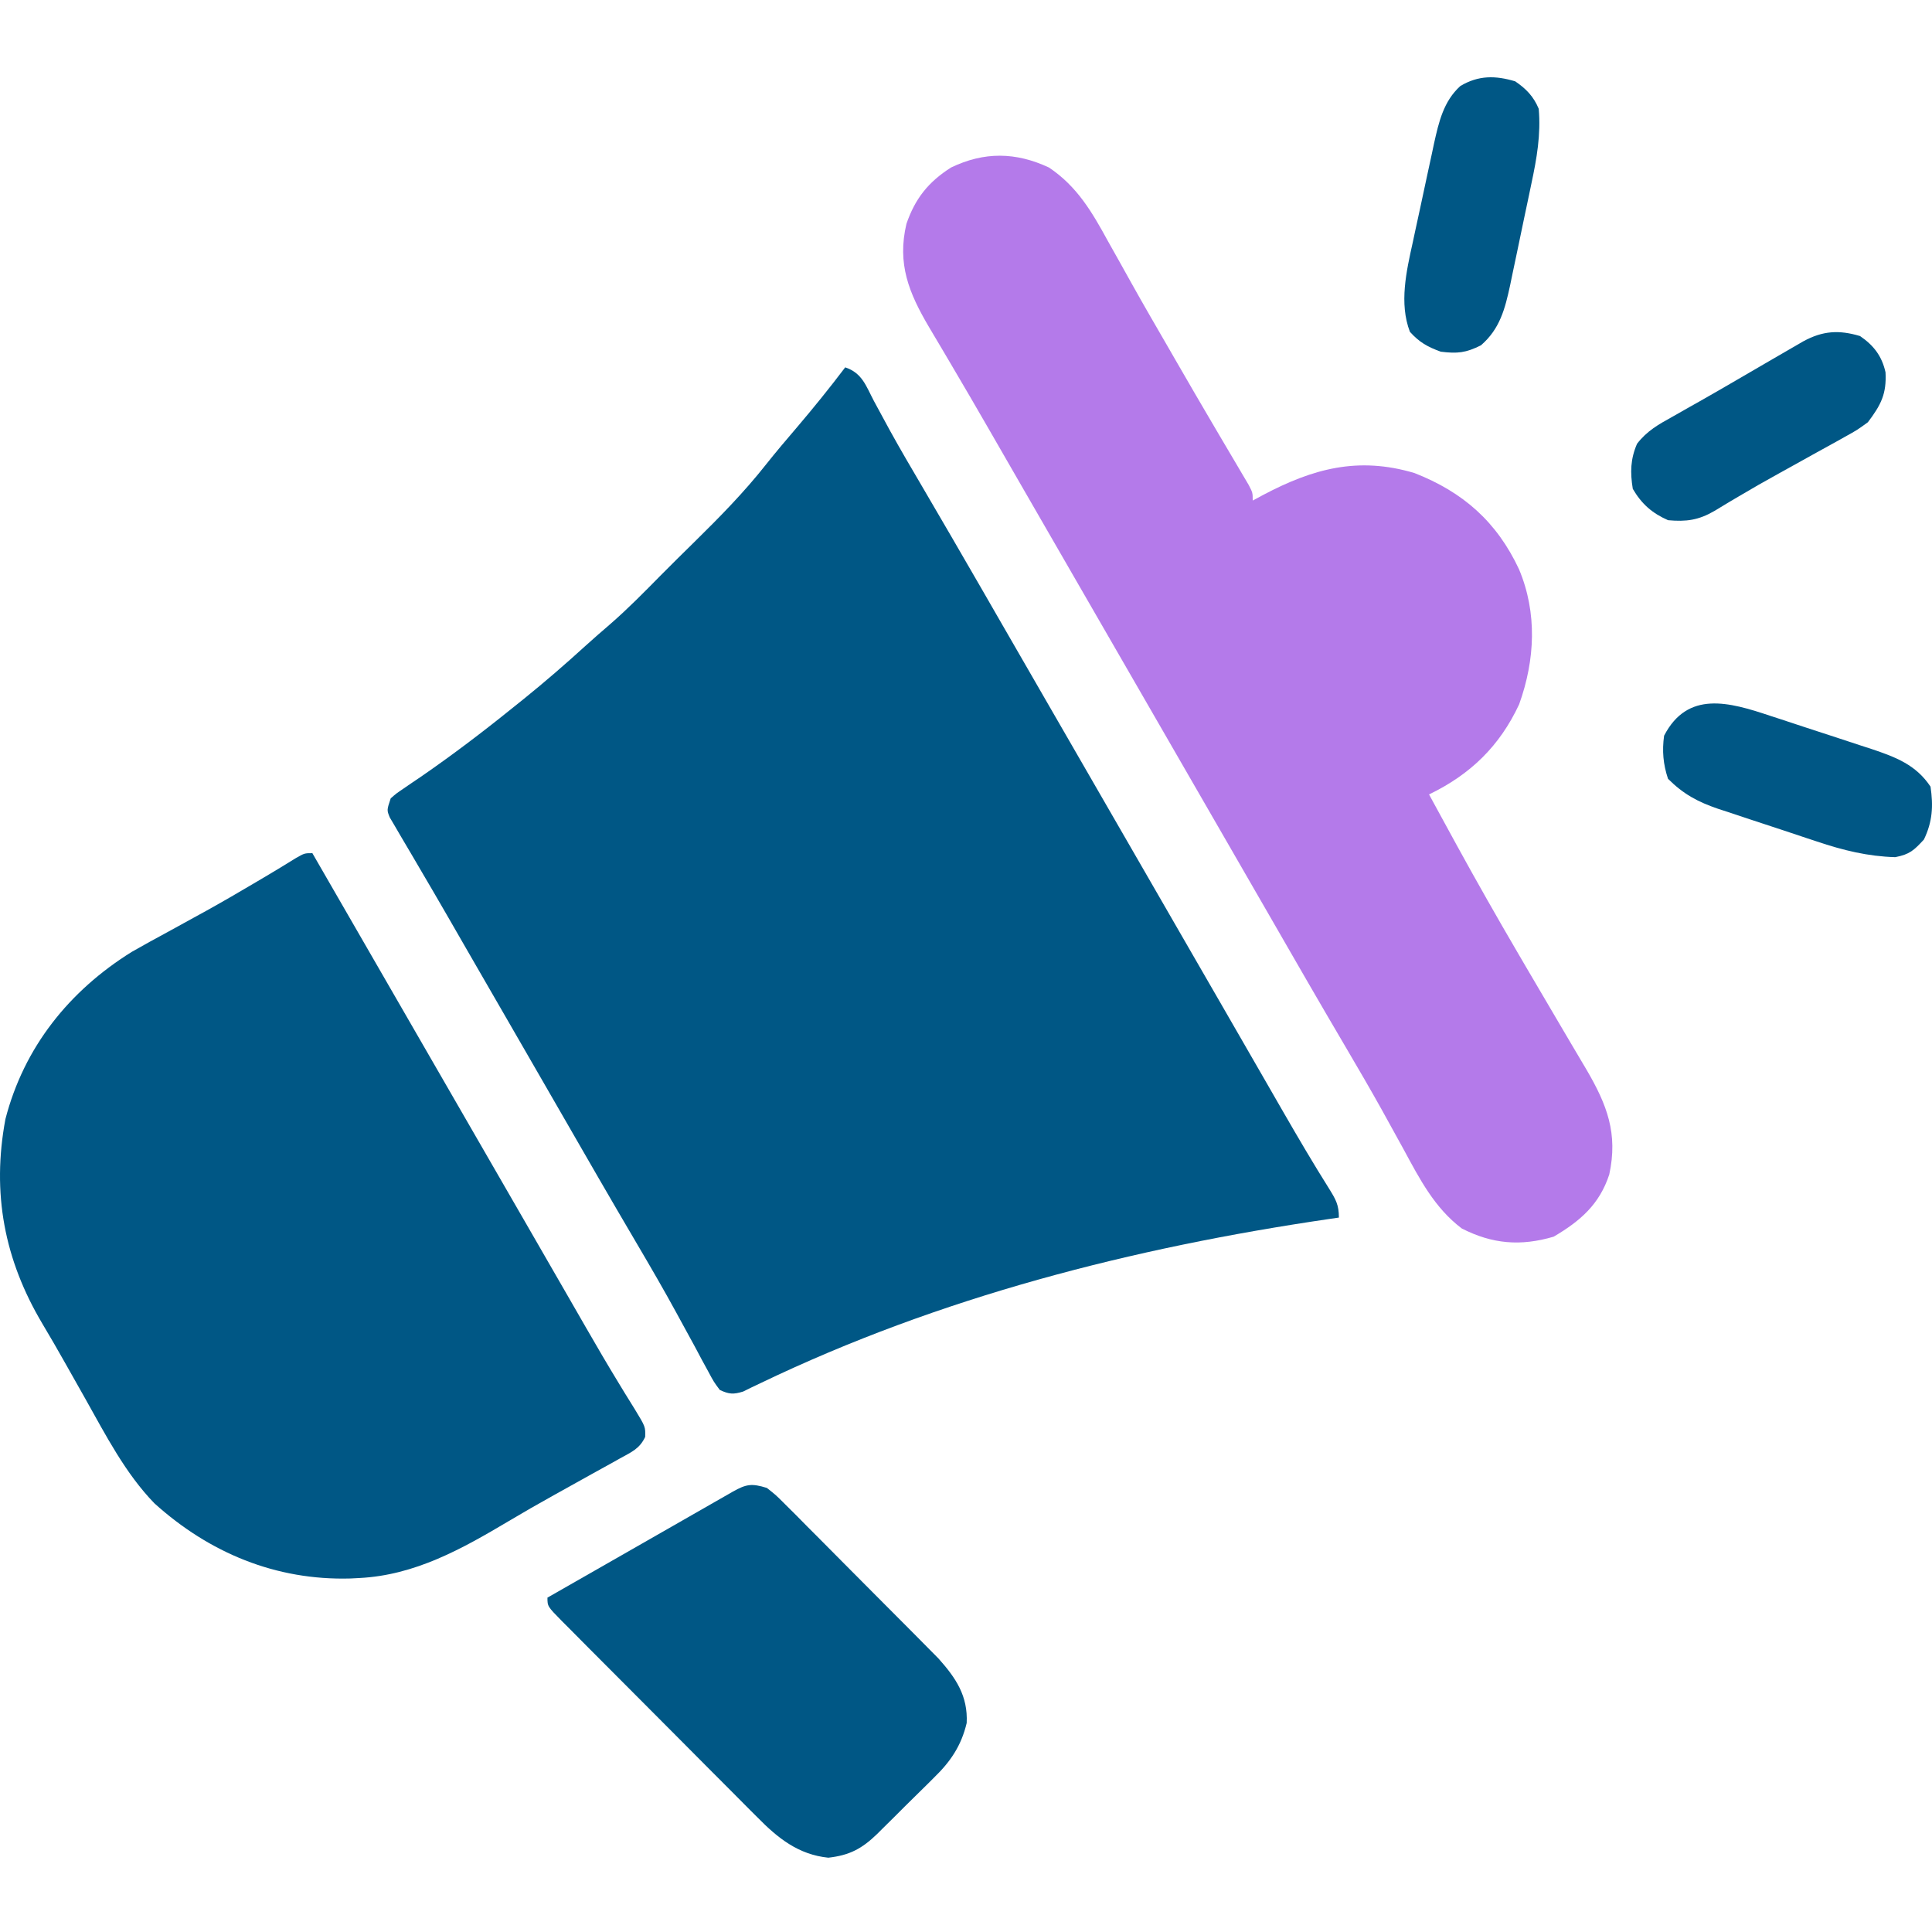 <svg xmlns="http://www.w3.org/2000/svg" width="400" height="400" viewBox="0 0 400 400" fill="none"><path d="M174.993 76.057C178.511 77.23 179.287 79.884 180.925 83.002C181.651 84.348 182.38 85.693 183.111 87.036C183.502 87.757 183.894 88.478 184.297 89.22C186.449 93.12 188.708 96.957 190.963 100.798C194.975 107.647 198.965 114.506 202.928 121.382C203.433 122.258 203.938 123.134 204.458 124.036C205.482 125.813 206.505 127.59 207.529 129.367C210.066 133.771 212.607 138.173 215.147 142.575C216.161 144.333 217.175 146.09 218.189 147.848C218.942 149.153 218.942 149.153 219.71 150.484C248.609 200.576 248.609 200.576 250.131 203.215C251.141 204.965 252.151 206.715 253.161 208.466C255.76 212.969 258.356 217.474 260.948 221.981C262.007 223.82 263.065 225.659 264.123 227.498C264.629 228.377 265.135 229.257 265.656 230.163C268.764 235.555 271.912 240.92 275.228 246.188C276.574 248.37 277.204 249.463 277.204 252.087C276.532 252.185 275.861 252.282 275.169 252.382C234.576 258.331 194.608 268.522 157.488 286.351C156.846 286.657 156.204 286.962 155.543 287.276C154.988 287.55 154.433 287.823 153.861 288.105C151.843 288.725 150.953 288.67 149.034 287.78C147.804 286.135 147.804 286.135 146.632 283.949C146.189 283.137 145.746 282.325 145.289 281.489C144.818 280.603 144.348 279.718 143.863 278.806C142.843 276.936 141.822 275.066 140.799 273.197C140.409 272.481 140.409 272.481 140.011 271.75C137.449 267.051 134.763 262.429 132.05 257.816C131.103 256.202 130.157 254.587 129.21 252.971C128.737 252.163 128.263 251.354 127.775 250.521C125.262 246.22 122.775 241.903 120.287 237.587C119.782 236.711 119.277 235.835 118.757 234.932C117.733 233.155 116.71 231.379 115.687 229.603C113.149 225.199 110.609 220.797 108.069 216.394C107.058 214.642 106.047 212.89 105.036 211.137C102.457 206.667 99.876 202.198 97.295 197.729C95.777 195.099 94.262 192.466 92.748 189.834C90.803 186.456 88.839 183.09 86.86 179.732C86.4 178.945 85.94 178.158 85.466 177.347C84.602 175.867 83.731 174.391 82.853 172.92C82.474 172.268 82.095 171.616 81.704 170.945C81.37 170.378 81.035 169.812 80.691 169.228C80.082 167.722 80.082 167.722 80.893 165.289C82.071 164.26 82.071 164.26 83.59 163.235C84.151 162.85 84.713 162.464 85.291 162.067C85.898 161.658 86.504 161.249 87.129 160.827C93.642 156.335 99.886 151.599 106.041 146.631C106.833 145.996 107.626 145.362 108.442 144.708C112.809 141.179 117.033 137.529 121.181 133.747C122.889 132.199 124.622 130.691 126.371 129.19C130.049 125.989 133.448 122.524 136.866 119.05C139.137 116.768 141.423 114.502 143.723 112.25C148.978 107.085 154.053 101.928 158.623 96.134C160.674 93.546 162.808 91.039 164.954 88.529C168.419 84.46 171.766 80.319 174.993 76.057Z" fill="#005785"></path><path d="M64.673 176.641C104.219 245.187 104.219 245.187 105.741 247.825C106.751 249.577 107.762 251.329 108.773 253.08C111.36 257.564 113.946 262.049 116.529 266.535C117.053 267.444 117.577 268.353 118.117 269.29C119.148 271.08 120.178 272.87 121.206 274.662C123.467 278.59 125.745 282.503 128.108 286.371C128.689 287.33 128.689 287.33 129.283 288.307C129.99 289.468 130.706 290.623 131.431 291.773C133.639 295.403 133.639 295.403 133.577 297.496C132.426 299.963 130.725 300.638 128.365 301.946C127.908 302.203 127.451 302.46 126.98 302.725C125.482 303.566 123.977 304.391 122.471 305.216C121.432 305.794 120.393 306.372 119.355 306.952C117.781 307.83 116.207 308.708 114.63 309.581C111.467 311.335 108.337 313.134 105.23 314.985C95.566 320.73 85.902 326.128 74.407 326.713C73.797 326.744 73.188 326.776 72.56 326.808C57.121 327.247 43.344 321.507 31.984 311.262C25.968 305.07 21.921 297.168 17.724 289.702C17.151 288.686 16.578 287.671 16.005 286.656C15.155 285.153 14.306 283.649 13.459 282.145C11.932 279.435 10.378 276.744 8.782 274.073C0.896 260.818 -1.742 247.019 1.123 231.695C4.968 216.815 14.317 205.155 27.258 197.088C29.723 195.678 32.209 194.314 34.709 192.966C36.498 191.984 38.286 191 40.074 190.016C41.378 189.3 41.378 189.3 42.709 188.57C46.211 186.628 49.668 184.614 53.113 182.573C53.658 182.25 54.203 181.928 54.764 181.595C56.953 180.297 59.131 178.989 61.288 177.639C63.05 176.641 63.05 176.641 64.673 176.641Z" fill="#005785"></path><path d="M217.18 34.684C223.009 38.591 226.096 43.898 229.399 49.944C230.192 51.357 230.985 52.77 231.779 54.182C232.597 55.64 233.41 57.1 234.221 58.562C236.752 63.105 239.367 67.6 241.972 72.1C242.467 72.959 242.962 73.818 243.471 74.703C246.059 79.194 248.664 83.674 251.295 88.141C251.823 89.04 252.352 89.939 252.896 90.865C253.909 92.586 254.925 94.305 255.943 96.022C256.393 96.786 256.843 97.55 257.306 98.338C257.704 99.011 258.103 99.683 258.513 100.377C259.362 102.013 259.362 102.013 259.362 103.636C260.088 103.245 260.814 102.854 261.562 102.451C271.857 97.017 281.196 94.47 292.85 97.939C302.933 101.885 309.906 108.048 314.496 117.86C318.302 126.925 317.826 136.623 314.524 145.818C310.5 154.469 304.407 160.364 295.866 164.476C297.481 167.455 299.105 170.428 300.734 173.399C301.012 173.908 301.29 174.417 301.577 174.941C305.702 182.467 309.938 189.921 314.271 197.33C314.742 198.137 315.213 198.945 315.699 199.776C318.03 203.767 320.369 207.754 322.724 211.731C323.571 213.163 324.414 214.598 325.256 216.033C326.324 217.853 327.397 219.669 328.478 221.48C332.733 228.761 335.015 234.698 333.182 243.162C331.159 249.362 327.167 252.809 321.673 256.04C314.831 258.059 308.977 257.572 302.641 254.339C296.99 250.068 293.908 244.064 290.594 237.94C289.589 236.114 288.582 234.289 287.574 232.465C287.064 231.541 286.555 230.618 286.03 229.667C283.705 225.495 281.299 221.373 278.882 217.255C277.935 215.64 276.989 214.025 276.043 212.41C275.569 211.601 275.095 210.793 274.607 209.96C272.095 205.658 269.607 201.342 267.119 197.025C266.614 196.149 266.109 195.273 265.589 194.37C264.566 192.594 263.542 190.817 262.519 189.041C259.981 184.637 257.441 180.235 254.901 175.833C253.887 174.075 252.873 172.318 251.859 170.56C251.357 169.69 250.855 168.82 250.338 167.924C221.439 117.832 221.439 117.832 219.918 115.195C218.904 113.439 217.891 111.683 216.878 109.926C214.331 105.513 211.786 101.099 209.242 96.684C208.735 95.804 208.228 94.924 207.706 94.018C206.695 92.263 205.684 90.508 204.674 88.753C202.109 84.302 199.526 79.863 196.913 75.44C196.391 74.556 195.87 73.671 195.333 72.76C194.343 71.081 193.348 69.404 192.349 67.73C188.167 60.636 185.718 54.623 187.666 46.348C189.473 41.097 192.212 37.666 196.9 34.684C203.779 31.374 210.295 31.472 217.18 34.684Z" fill="#B47AEA"></path><path d="M158.771 308.059C160.654 309.541 160.654 309.541 162.605 311.5C163.342 312.231 164.078 312.962 164.837 313.716C165.63 314.52 166.423 315.325 167.216 316.13C168.038 316.954 168.861 317.778 169.685 318.601C171.409 320.328 173.127 322.06 174.842 323.796C177.031 326.013 179.23 328.218 181.434 330.421C183.135 332.122 184.831 333.827 186.526 335.534C187.335 336.348 188.145 337.162 188.957 337.974C190.094 339.115 191.226 340.262 192.357 341.409C193 342.059 193.644 342.709 194.307 343.378C197.925 347.437 200.413 351.137 200.142 356.731C199.029 361.42 196.805 364.721 193.355 368.056C192.936 368.476 192.517 368.895 192.085 369.326C191.205 370.202 190.32 371.073 189.43 371.939C188.073 373.262 186.735 374.601 185.398 375.943C184.536 376.797 183.673 377.649 182.809 378.501C182.213 379.096 182.213 379.096 181.605 379.704C178.425 382.777 175.871 384.121 171.497 384.616C165.318 383.988 161.039 380.574 156.811 376.257C156.335 375.784 155.86 375.312 155.37 374.825C153.817 373.278 152.276 371.72 150.735 370.16C149.654 369.077 148.572 367.994 147.489 366.912C145.231 364.652 142.979 362.387 140.731 360.117C137.844 357.202 134.947 354.299 132.046 351.399C129.816 349.168 127.59 346.933 125.365 344.697C124.298 343.624 123.229 342.552 122.159 341.482C120.672 339.99 119.189 338.494 117.709 336.996C117.264 336.552 116.819 336.108 116.36 335.65C113.344 332.581 113.344 332.581 113.344 330.773C114.8 329.941 116.257 329.108 117.713 328.276C118.401 327.883 118.401 327.883 119.103 327.482C121.648 326.027 124.194 324.573 126.739 323.119C131.594 320.345 136.449 317.57 141.302 314.793C142.083 314.346 142.864 313.899 143.668 313.439C145.127 312.604 146.585 311.769 148.044 310.934C148.691 310.564 149.339 310.193 150.006 309.812C150.567 309.491 151.127 309.17 151.705 308.839C154.509 307.263 155.627 307.085 158.771 308.059Z" fill="#005785"></path><path d="M385.101 69.576C387.932 71.509 389.625 73.718 390.377 77.082C390.612 81.551 389.447 83.816 386.724 87.422C384.476 89.05 384.476 89.05 381.895 90.48C381.43 90.742 380.965 91.004 380.486 91.273C378.989 92.114 377.483 92.937 375.975 93.76C374.942 94.333 373.908 94.908 372.876 95.483C371.34 96.338 369.804 97.192 368.265 98.04C365.424 99.606 362.611 101.208 359.824 102.87C359.241 103.215 358.657 103.559 358.055 103.914C357.029 104.523 356.008 105.139 354.993 105.765C351.676 107.697 349.155 108.045 345.353 107.702C342.03 106.234 339.892 104.347 338.052 101.213C337.497 97.823 337.559 95.049 338.933 91.877C340.953 89.247 343.36 87.877 346.214 86.307C347.443 85.609 348.671 84.91 349.9 84.212C350.584 83.828 351.268 83.443 351.973 83.047C354.592 81.565 357.193 80.055 359.793 78.54C361.229 77.705 362.665 76.87 364.101 76.035C365.053 75.482 366.004 74.928 366.955 74.374C368.302 73.591 369.651 72.811 371 72.031C371.784 71.578 372.567 71.124 373.373 70.656C377.394 68.477 380.75 68.273 385.101 69.576Z" fill="#005785"></path><path d="M366.496 148.2C367.248 148.444 368.001 148.689 368.776 148.94C370.356 149.456 371.934 149.977 373.51 150.504C375.914 151.304 378.324 152.085 380.735 152.864C382.276 153.37 383.816 153.877 385.357 154.385C386.072 154.617 386.786 154.849 387.523 155.087C392.511 156.767 396.677 158.338 399.695 162.865C400.292 166.895 400.101 170.135 398.326 173.816C396.243 176.068 395.394 176.879 392.394 177.466C386.707 177.308 381.572 176.039 376.208 174.234C375.109 173.872 375.109 173.872 373.987 173.503C372.45 172.995 370.915 172.482 369.381 171.965C367.044 171.179 364.7 170.415 362.355 169.652C360.854 169.153 359.354 168.652 357.855 168.15C356.813 167.813 356.813 167.813 355.75 167.469C351.504 166.015 348.538 164.428 345.345 161.242C344.337 158.219 344.1 155.459 344.533 152.319C349.402 142.93 357.983 145.343 366.496 148.2Z" fill="#005785"></path><path d="M313.709 16.84C315.99 18.398 317.506 19.967 318.576 22.519C319.043 27.822 318.171 32.825 317.064 37.992C316.908 38.744 316.752 39.496 316.591 40.272C316.261 41.85 315.927 43.429 315.59 45.006C315.078 47.412 314.58 49.821 314.084 52.23C313.76 53.771 313.436 55.312 313.11 56.852C312.963 57.567 312.816 58.282 312.664 59.019C311.601 63.932 310.545 68.097 306.611 71.495C303.495 73.053 301.74 73.244 298.296 72.813C295.534 71.804 293.884 70.88 291.908 68.706C289.643 62.792 291.18 56.141 292.507 50.138C292.663 49.404 292.819 48.671 292.98 47.916C293.31 46.38 293.643 44.845 293.981 43.31C294.494 40.971 294.991 38.627 295.487 36.284C295.811 34.784 296.135 33.284 296.461 31.784C296.608 31.089 296.756 30.395 296.907 29.679C297.893 25.253 298.873 20.956 302.352 17.804C306.113 15.57 309.601 15.611 313.709 16.84Z" fill="#005785"></path></svg>